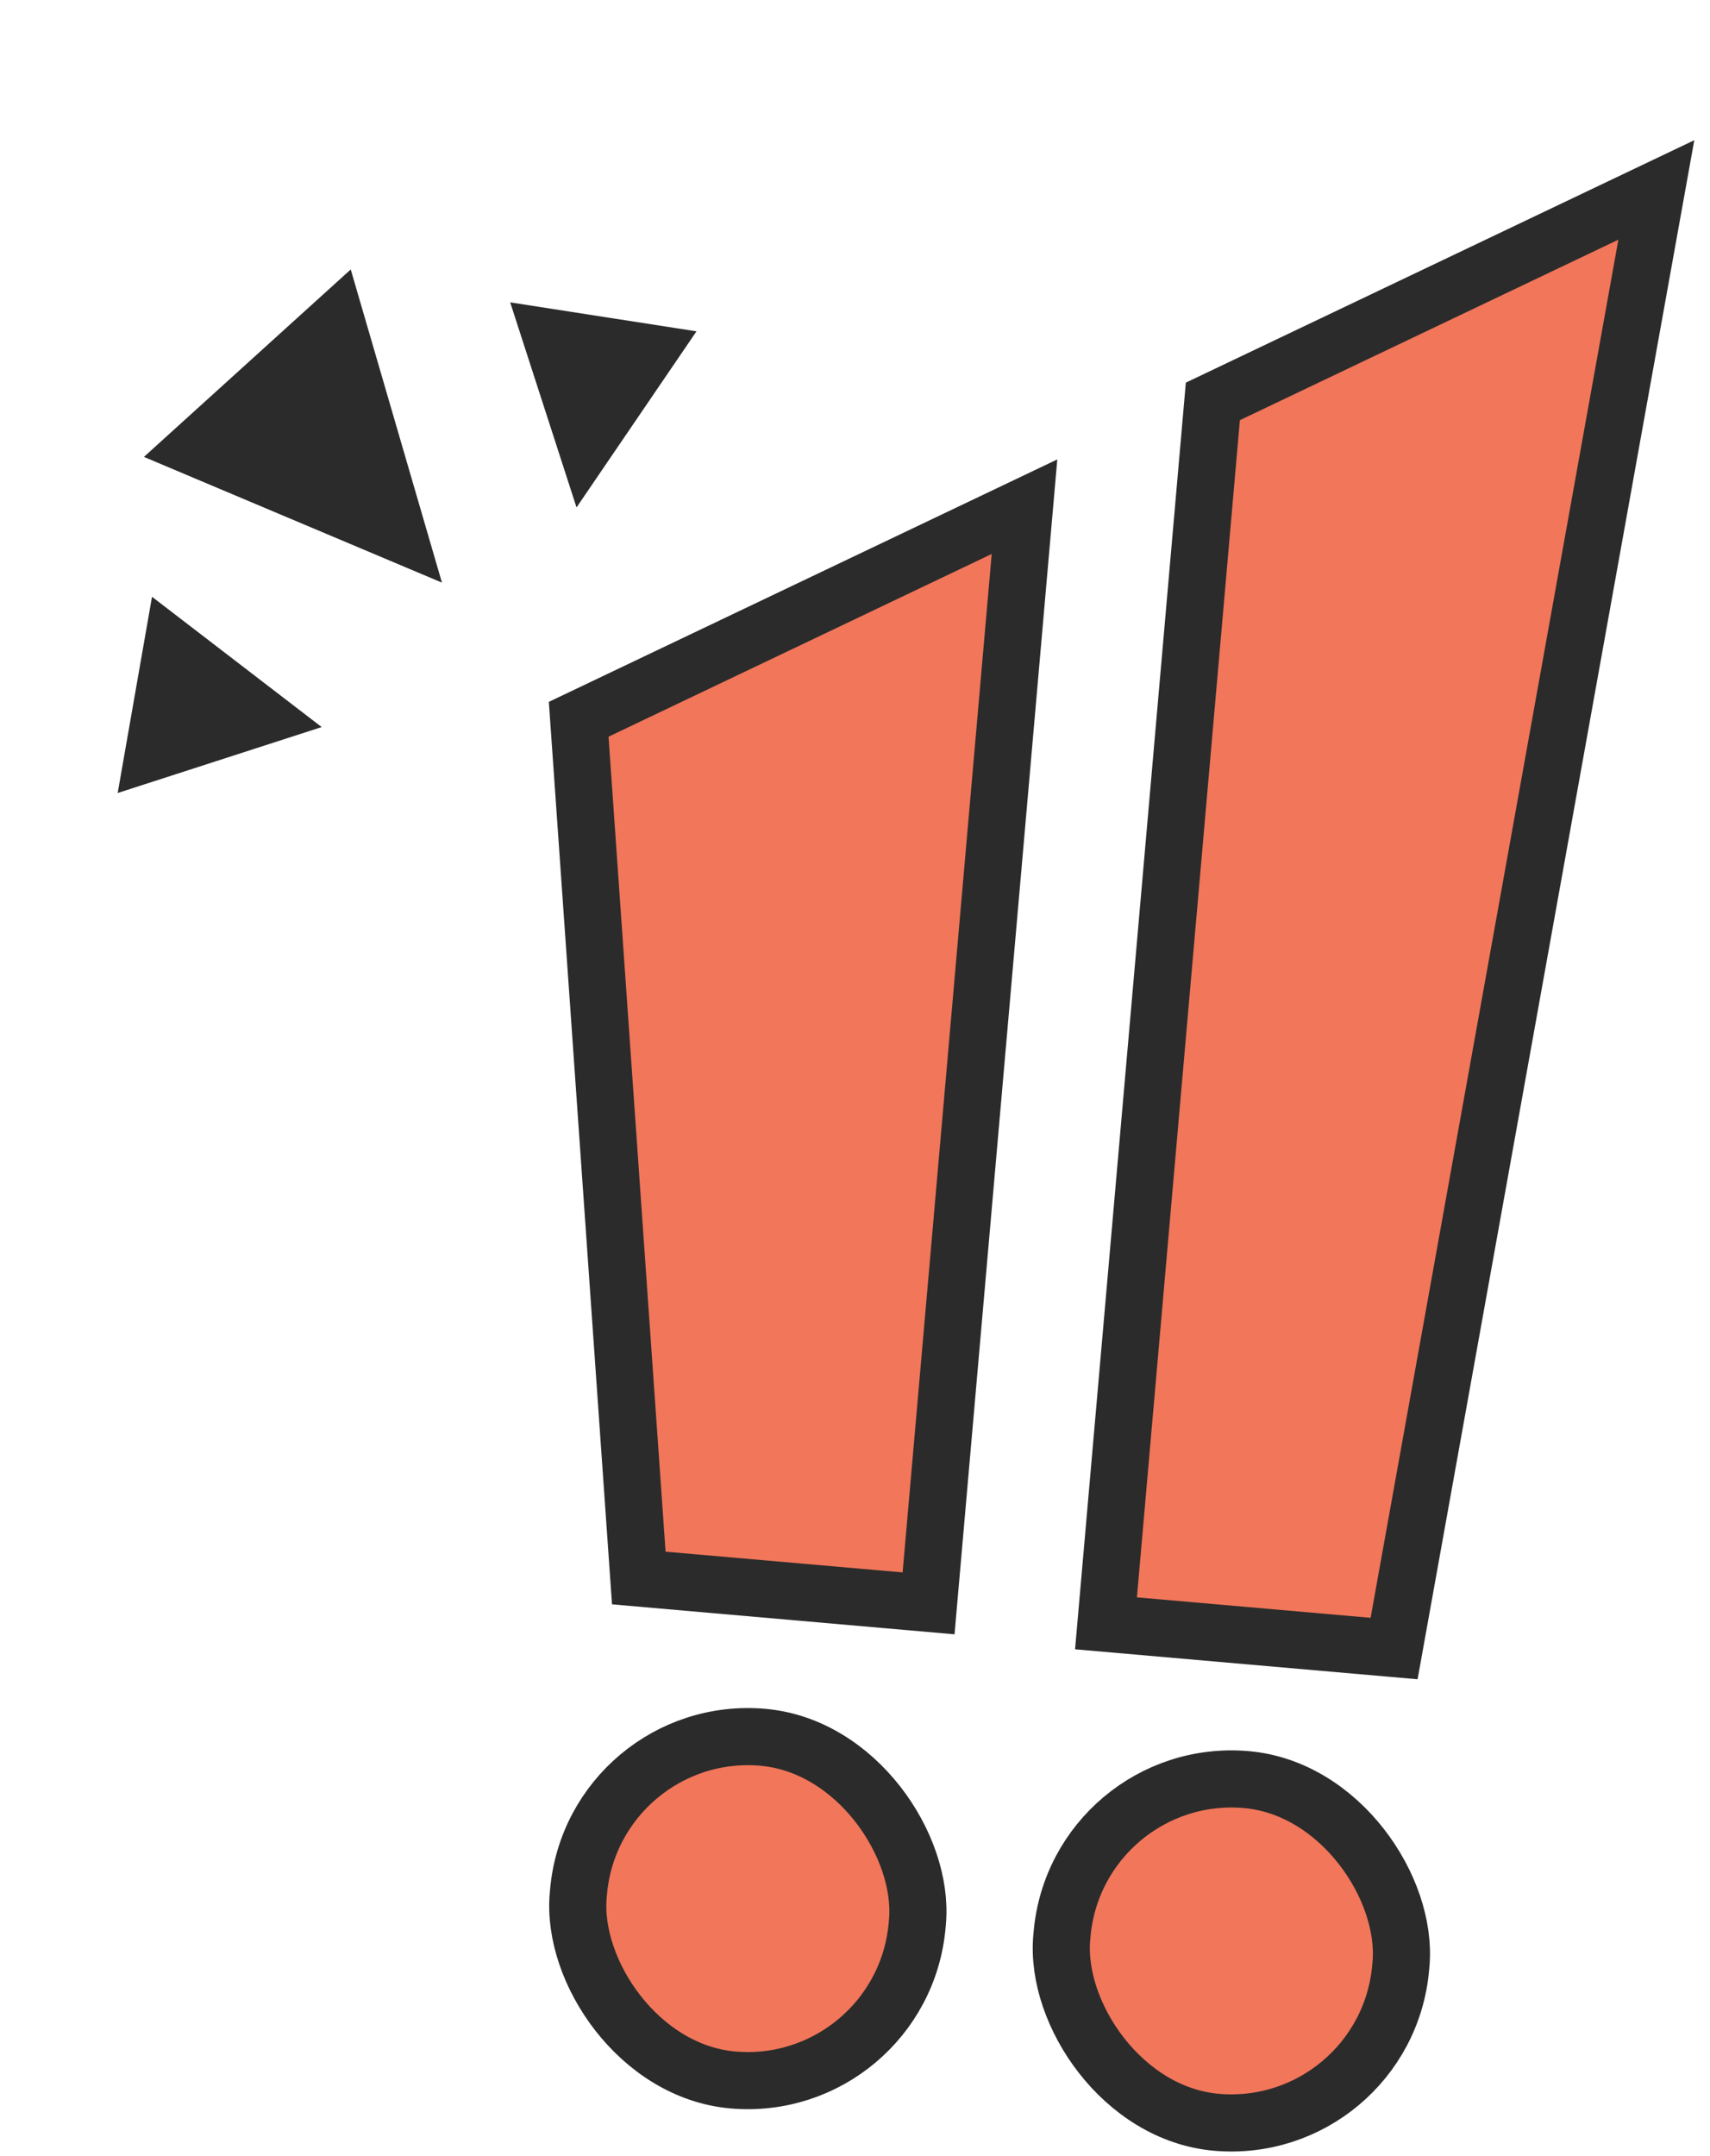 <?xml version="1.0" encoding="UTF-8"?> <svg xmlns="http://www.w3.org/2000/svg" width="73" height="92" viewBox="0 0 73 92" fill="none"><path d="M18.867 24.864L6.144 19.499L14.973 11.499L18.867 24.864Z" fill="#2B2B2B"></path><path d="M24.612 21.655L21.78 12.904L29.733 14.14L24.612 21.655Z" fill="#2B2B2B"></path><path d="M13.732 31.028L5.024 33.842L6.489 25.468L13.732 31.028Z" fill="#2B2B2B"></path><rect x="45.972" y="75.313" width="14.525" height="14.68" rx="7.263" transform="rotate(5 45.972 75.313)" fill="#F1765A" stroke="#2B2B2B" stroke-width="2.438"></rect><rect x="25.33" y="73.507" width="14.525" height="14.68" rx="7.263" transform="rotate(5 25.33 73.507)" fill="#F1765A" stroke="#2B2B2B" stroke-width="2.438"></rect><path d="M47.215 69.277L51.777 17.13L70.709 8.106L59.514 70.353L47.215 69.277Z" fill="#F1765A" stroke="#2B2B2B" stroke-width="2.438"></path><path d="M27.27 67.343L24.704 30.696L43.736 21.624L39.641 68.425L27.27 67.343Z" fill="#F1765A" stroke="#2B2B2B" stroke-width="2.438"></path></svg> 